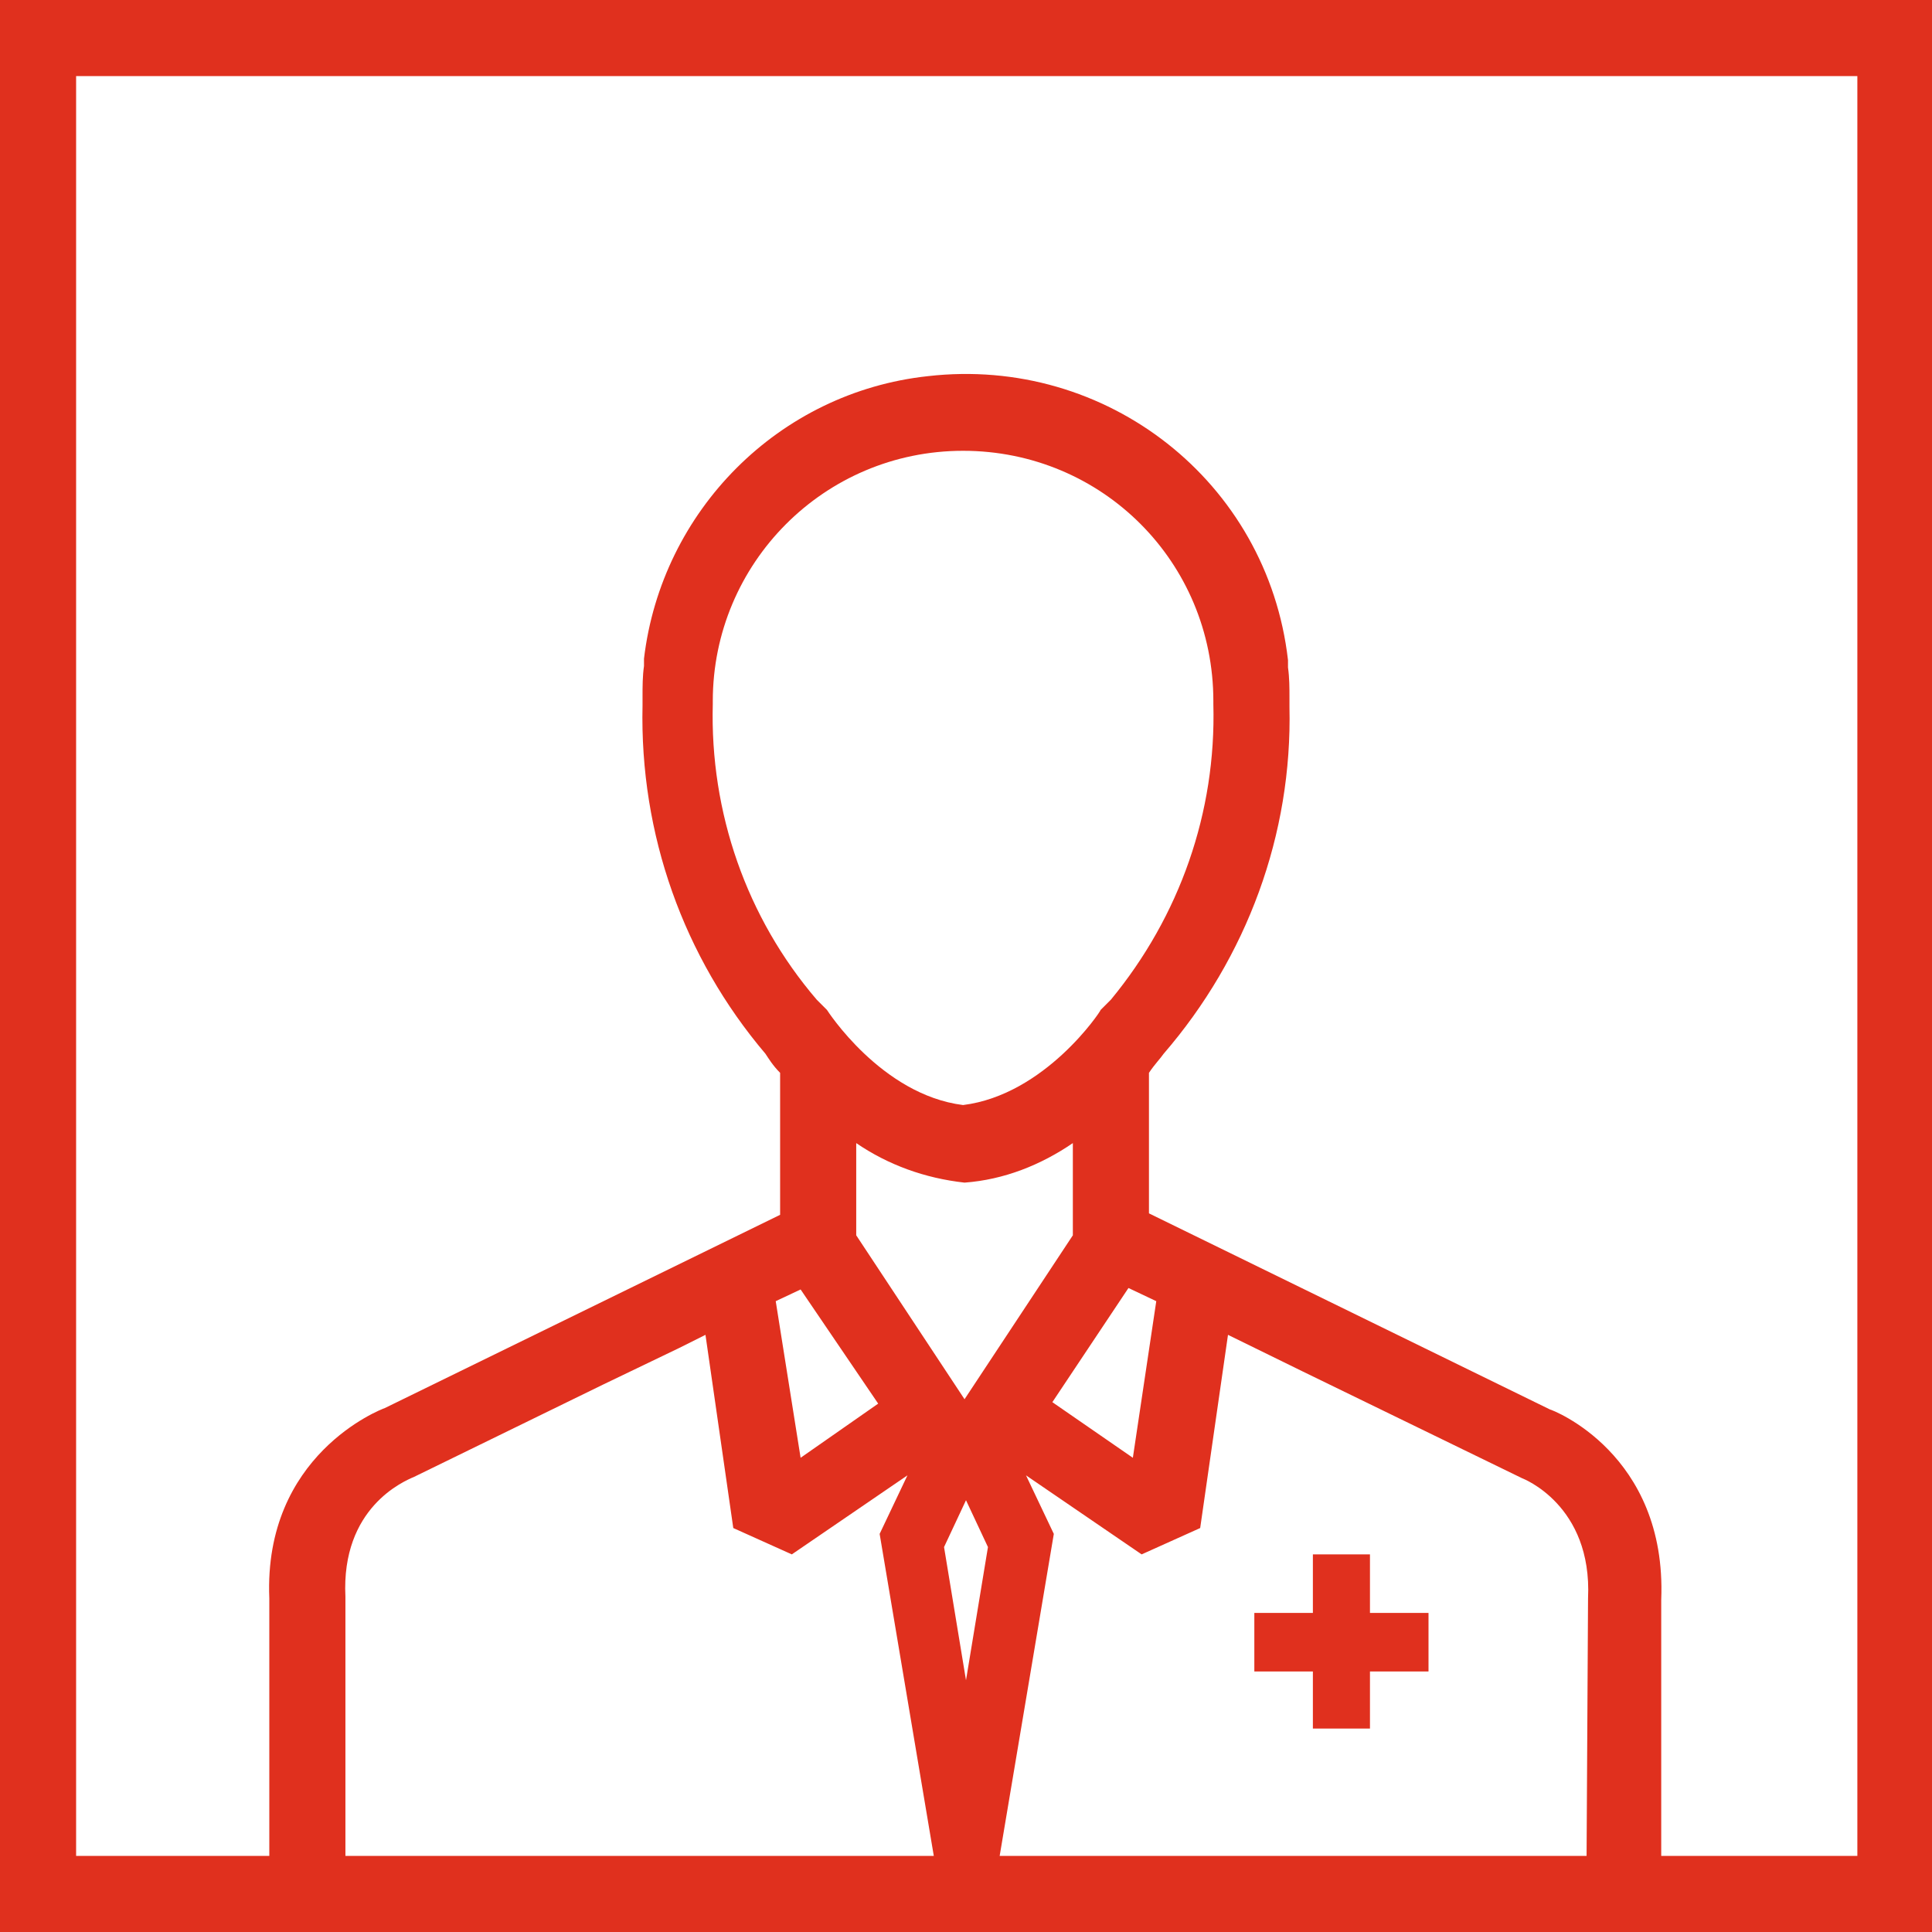 <?xml version="1.0" encoding="utf-8"?>
<svg version="1.1" id="Layer_1" xmlns="http://www.w3.org/2000/svg" xmlns:xlink="http://www.w3.org/1999/xlink" x="0px" y="0px"
	 viewBox="0 0 132 132" style="enable-background:new 0 0 132 132;" xml:space="preserve" width="132" height="132">
<style type="text/css">
	.st0{fill:#E0301E;}
</style>
<g id="founder-hospital">
	<path class="st0" d="M0,0v132h132V0H0z M23.6,109.1c-0.3-6.1,4-7.9,4.7-8.2l12.9-6.3l5.2-2.5l1.8-0.9l1.9,13.2l4,1.8l7.9-5.4l-1.9,4l3.7,22
		H23.6V109.1z M108.4,126.8H68.3l3.7-22l-1.9-4l7.9,5.4l4-1.8l1.9-13.2l5.1,2.5l15,7.3c0,0,4.8,1.8,4.5,8.2L108.4,126.8z M65.9,80.8
		L65.9,80.8c2.7-0.2,5.2-1.2,7.4-2.7v6.3l-7.4,11.2l-7.4-11.2v-6.3C60.7,79.6,63.2,80.5,65.9,80.8z M66,102.5l1.5,3.2l-1.5,9.1
		l-1.5-9.1L66,102.5z M77.4,99.6l-5.5-3.8l5.2-7.8l1.9,0.9L77.4,99.6z M75.9,68.3l-0.3,0.3L75.2,69c0,0.1-3.8,5.8-9.4,6.5
		c-5.6-0.7-9.3-6.5-9.3-6.5l-0.4-0.4l-0.3-0.3c-4.8-5.6-7.3-12.8-7.1-20.2c0-0.1,0-0.1,0-0.2c0-9.4,7.6-17.1,17.1-17.1
		s17.1,7.6,17.1,17.1c0,0.1,0,0.1,0,0.2C83.1,55.5,80.6,62.6,75.9,68.3z M60,95.9l-5.3,3.7L53,88.9l1.7-0.8L60,95.9z M126.9,126.8
		h-13.4v-17.5c0.4-10-7.5-13-7.6-13L78.5,82.9v-9.6c0.4-0.6,0.8-1,1-1.3c5.7-6.6,8.8-15,8.6-23.7c0-0.1,0-0.2,0-0.2v-0.1
		c0-0.1,0-0.2,0-0.3c0-0.7,0-1.4-0.1-2.1c0-0.2,0-0.3,0-0.5l0,0c-1.4-12.2-12.4-20.8-24.6-19.4C53.2,26.8,45.2,34.9,44,45l0,0
		c0,0.2,0,0.3,0,0.5c-0.1,0.7-0.1,1.4-0.1,2.1c0,0.1,0,0.2,0,0.3s0,0.1,0,0.1s0,0.2,0,0.2C43.7,57,46.7,65.4,52.3,72
		c0.2,0.3,0.5,0.8,1,1.3V83l-27,13.2c-0.3,0.1-8.3,3.2-7.9,13v17.6H5.2V5.2h121.7L126.9,126.8z"/>
	<polygon class="st0" points="93.6,106.2 89.7,106.2 89.7,110.2 85.7,110.2 85.7,114.2 89.7,114.2 89.7,118.1 93.6,118.1 93.6,114.2 97.6,114.2 
		97.6,110.2 93.6,110.2 	"/>
</g>
</svg>
